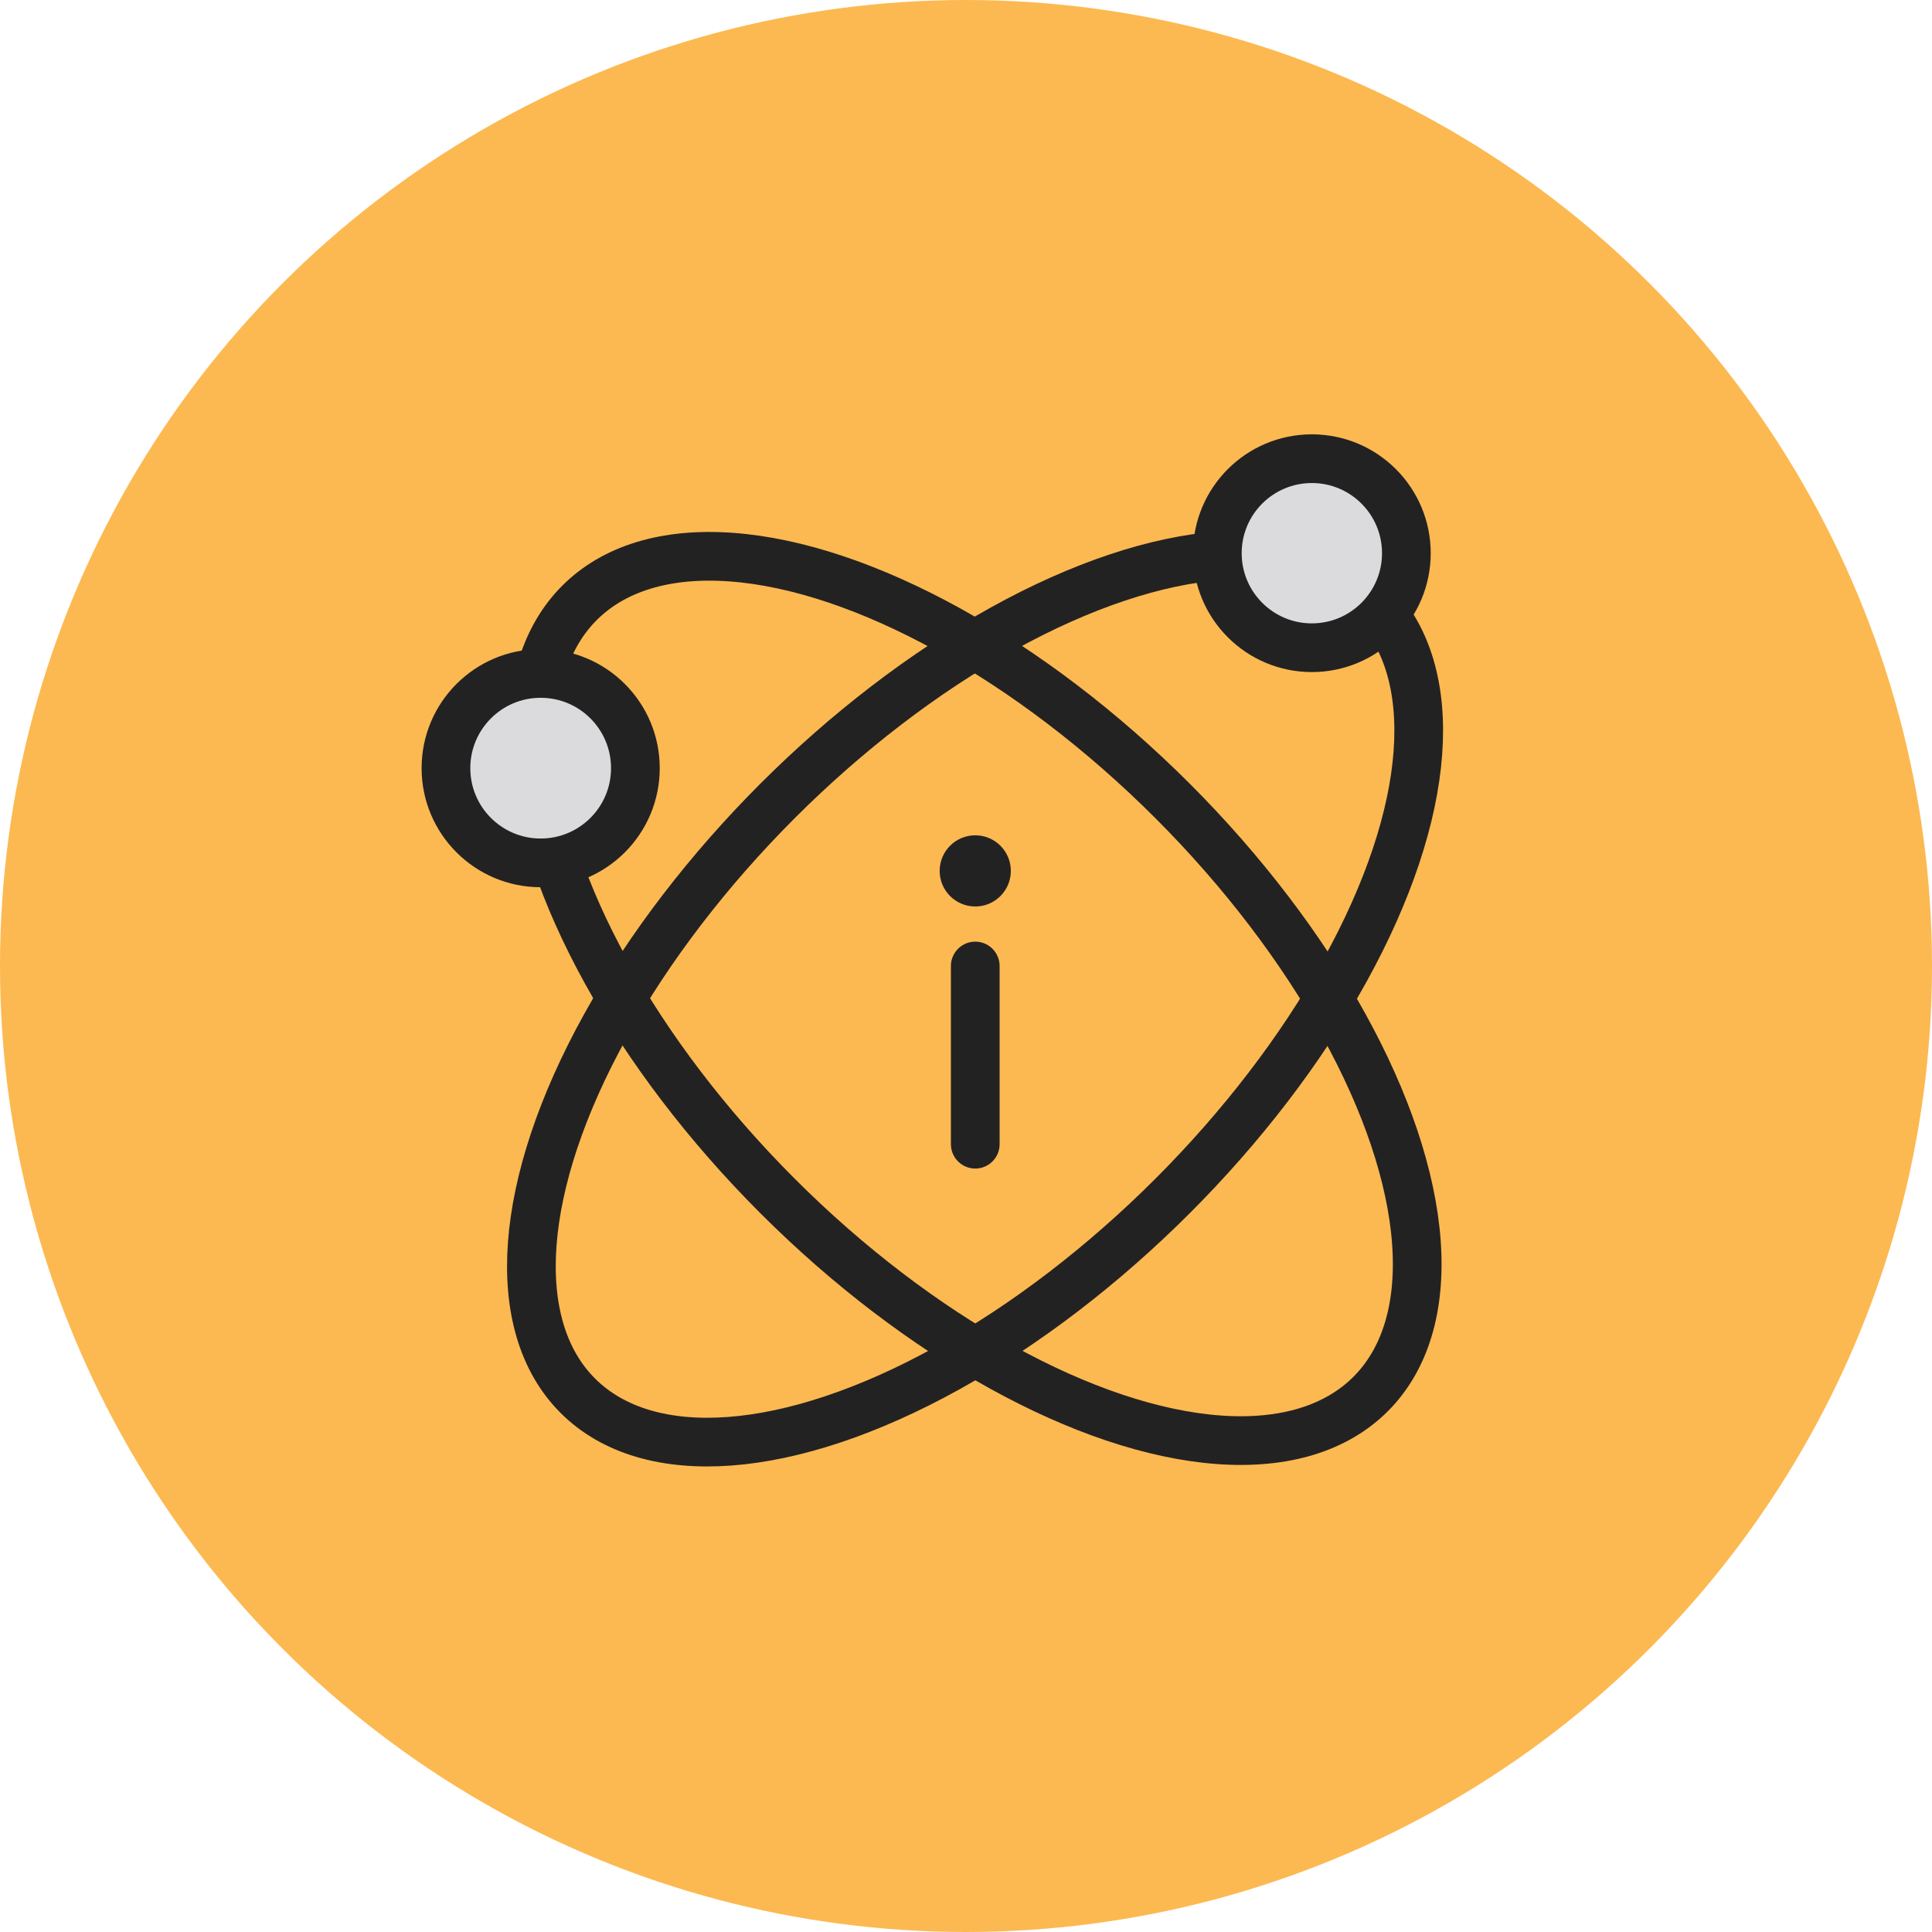 <svg viewBox="0 0 59.5 59.5" xmlns="http://www.w3.org/2000/svg"><g stroke-width="1.5"><circle cx="29.75" cy="29.75" fill="#fcb951" r="29" stroke="#fcb951" stroke-miterlimit="10"/><ellipse cx="30.035" cy="30.75" fill="none" rx="17.305" ry="8.604" stroke="#232223" stroke-miterlimit="10" transform="matrix(.707 -.707 .707 .707 -12.946 30.244)"/><ellipse cx="30.035" cy="30.75" fill="none" rx="8.604" ry="17.231" stroke="#232223" stroke-miterlimit="10" transform="matrix(.707 -.707 .707 .707 -12.946 30.244)"/><path d="m30.035 29.75v5.488" fill="none" stroke="#232223" stroke-linecap="round" stroke-linejoin="round"/></g><circle cx="30.035" cy="26.821" fill="#232223" r="1.096"/><circle cx="40.401" cy="17.037" fill="#dbdadc" r="2.911" stroke="#232223" stroke-miterlimit="10" stroke-width="1.5"/><circle cx="16.651" cy="23.657" fill="#dbdadc" r="2.917" stroke="#232223" stroke-miterlimit="10" stroke-width="1.5"/></svg>